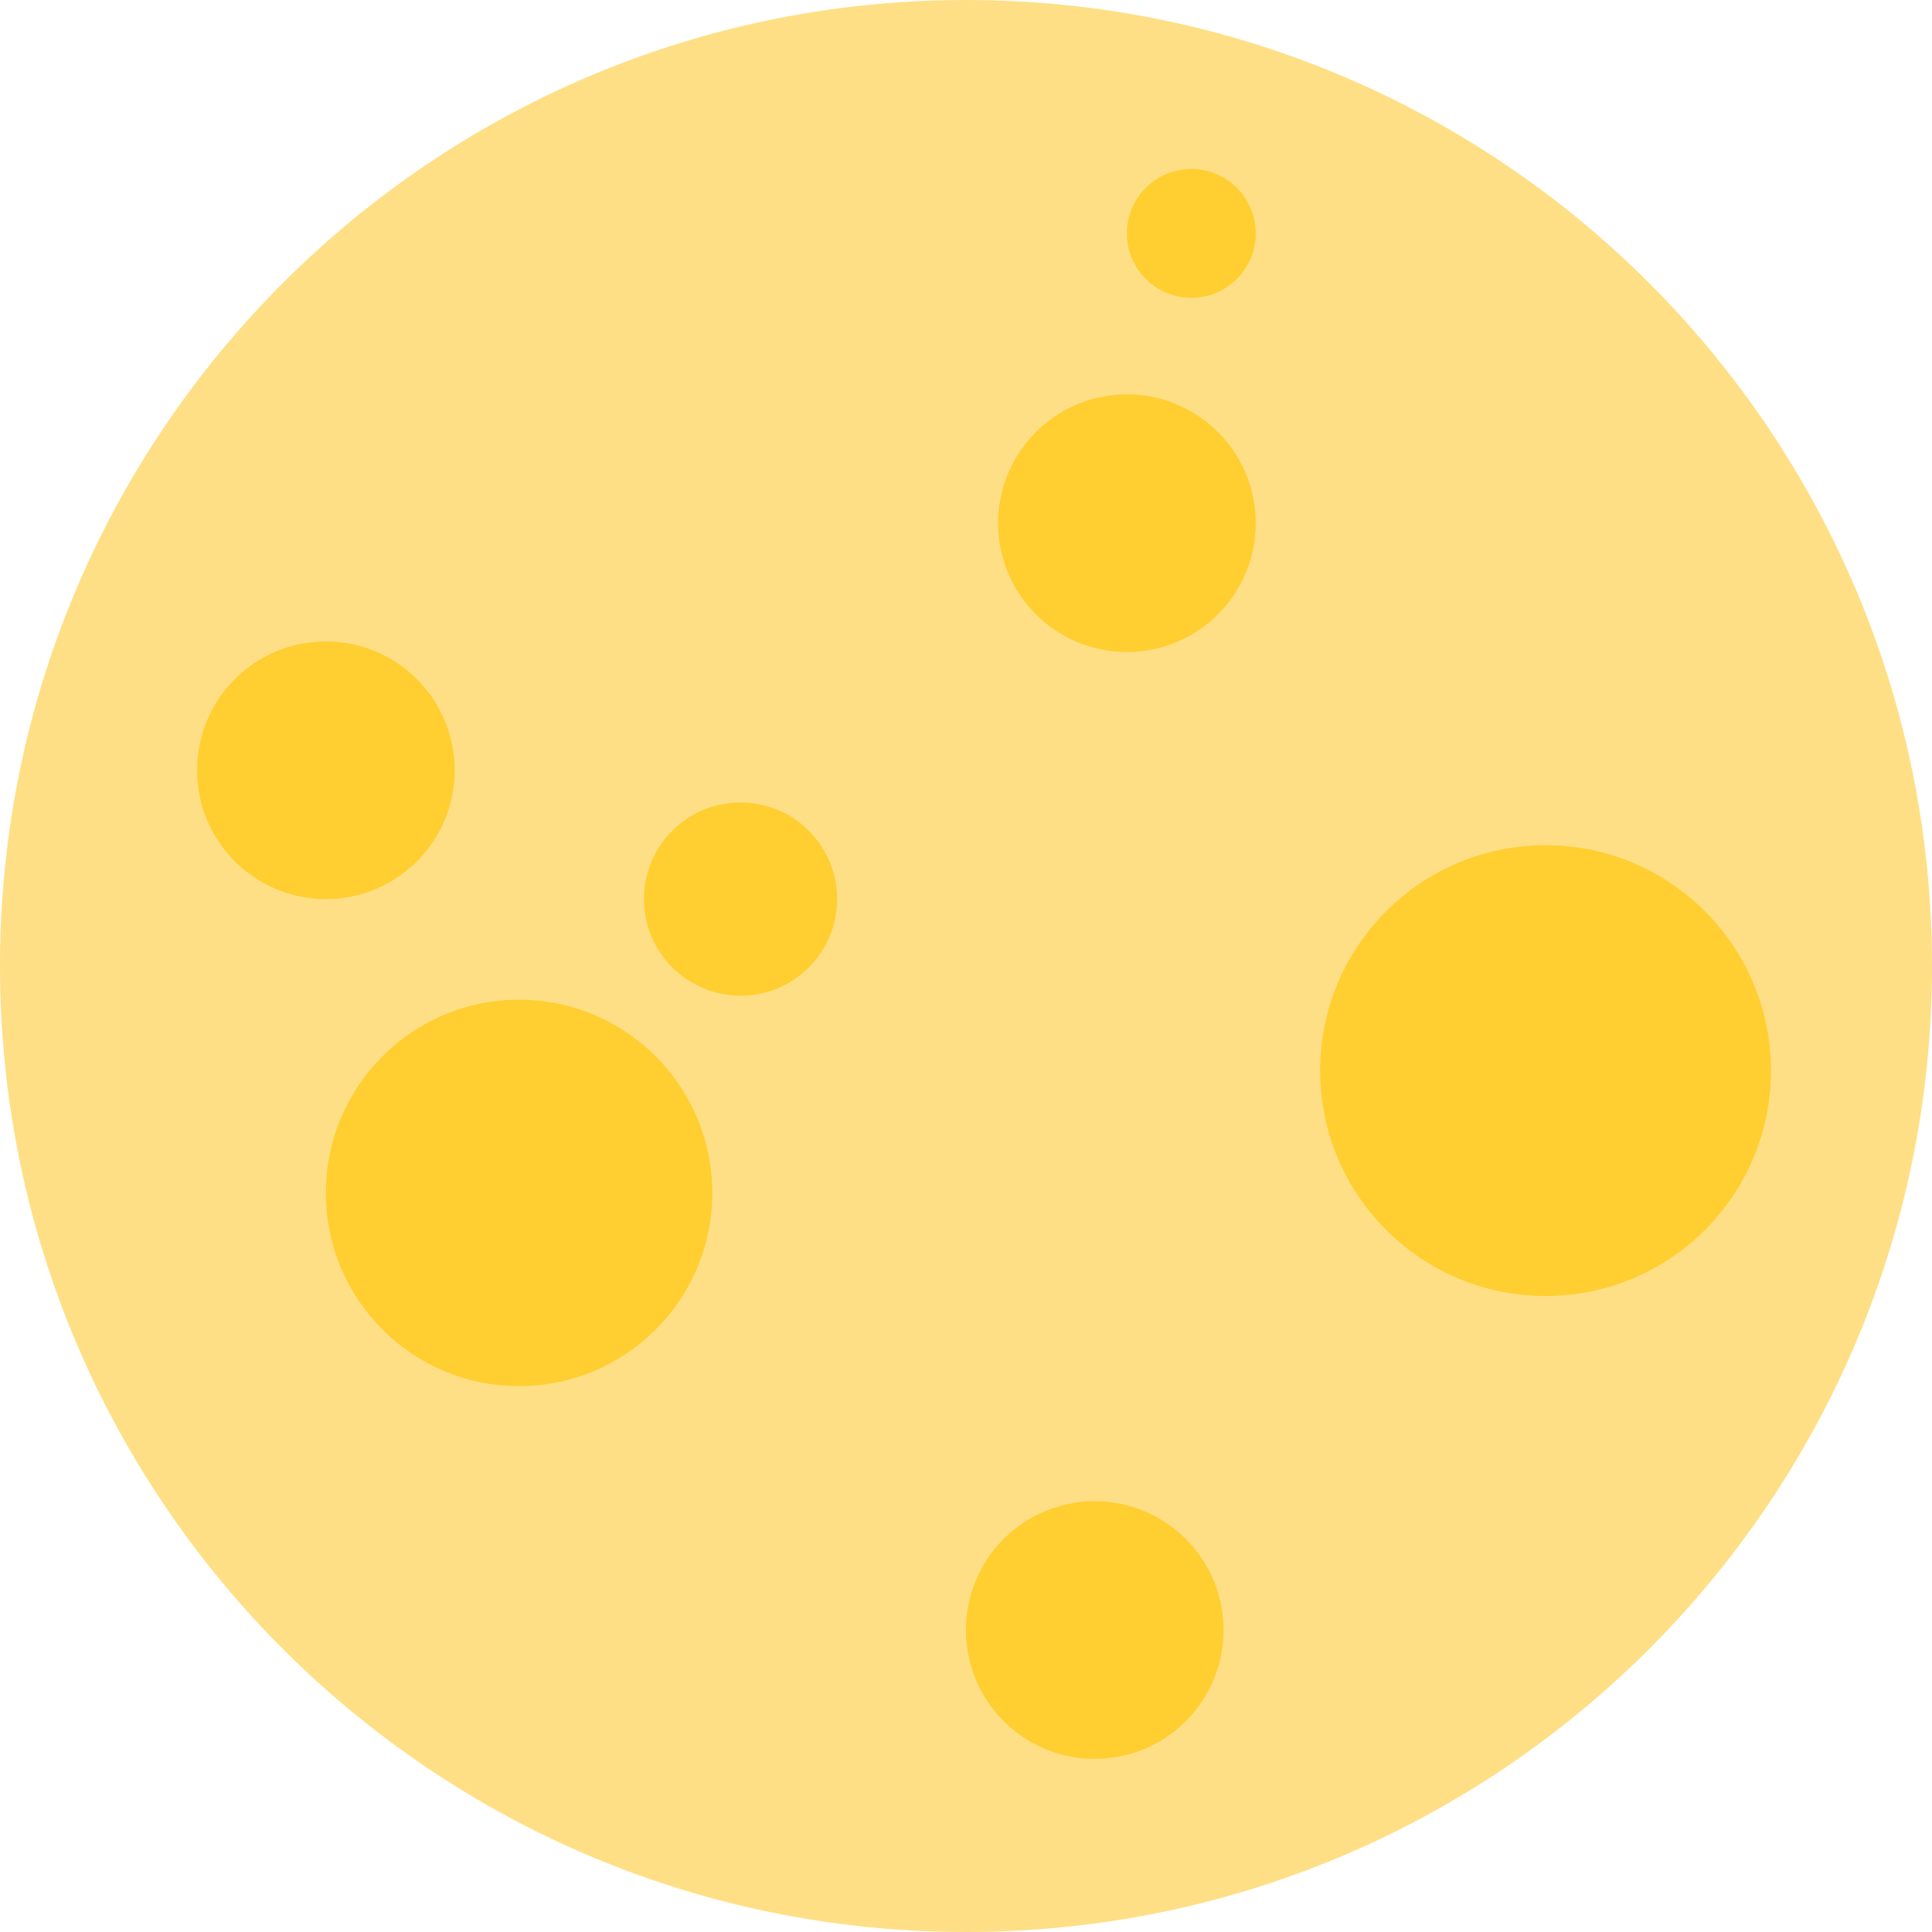 <?xml version="1.0" encoding="utf-8"?>
<!-- Generator: Adobe Illustrator 16.0.0, SVG Export Plug-In . SVG Version: 6.00 Build 0)  -->
<!DOCTYPE svg PUBLIC "-//W3C//DTD SVG 1.1//EN" "http://www.w3.org/Graphics/SVG/1.1/DTD/svg11.dtd">
<svg version="1.1" id="圖層_1" xmlns="http://www.w3.org/2000/svg" xmlns:xlink="http://www.w3.org/1999/xlink" x="0px" y="0px"
	 width="60px" height="60px" viewBox="0 0 60 60" enable-background="new 0 0 60 60" xml:space="preserve">
<g>
	<path fill="#FFDF85" d="M30,0C46.568,0,60,13.432,60,30c0,16.569-13.432,30-30,30C13.432,60,0,46.568,0,30C0,13.432,13.432,0,30,0"
		/>
	<path fill="#FFCE31" d="M48,26.249c3.865,0,6.998,3.135,6.998,7.001c0,3.865-3.133,6.998-6.998,6.998
		c-3.867,0-7.002-3.133-7.002-6.998C40.998,29.383,44.133,26.249,48,26.249"/>
	<path fill="#FFCE31" d="M16.12,31.047c3.314,0,6,2.688,6,6.002c0,3.313-2.686,5.998-6,5.998c-3.313,0-6-2.686-6-5.998
		C10.12,33.734,12.806,31.047,16.12,31.047"/>
	<path fill="#FFCE31" d="M34.996,12.248c2.211,0,4.002,1.791,4.002,4c0,2.21-1.791,4.001-4.002,4.001
		c-2.207,0-3.999-1.791-3.999-4.001C30.998,14.039,32.789,12.248,34.996,12.248"/>
	<path fill="#FFCE31" d="M10.12,19.921c2.209,0,4.001,1.791,4.001,4.001c0,2.208-1.792,4-4.001,4s-4-1.791-4-4
		C6.12,21.712,7.911,19.921,10.12,19.921"/>
	<path fill="#FFCE31" d="M36.998,5.248c1.105,0,2,0.895,2,2s-0.895,2-2,2s-2.002-0.895-2.002-2S35.893,5.248,36.998,5.248"/>
	<path fill="#FFCE31" d="M22.999,24.922c1.656,0,2.999,1.344,2.999,3s-1.343,3-2.999,3c-1.657,0-3.001-1.344-3.001-3
		S21.341,24.922,22.999,24.922"/>
	<path fill="#FFCE31" d="M33.998,46.623c2.209,0,4,1.789,4,4c0,2.209-1.791,4-4,4s-4-1.791-4-4
		C29.998,48.412,31.789,46.623,33.998,46.623"/>
</g>
<g>
</g>
<g>
</g>
<g>
</g>
<g>
</g>
<g>
</g>
<g>
</g>
<g>
</g>
<g>
</g>
<g>
</g>
<g>
</g>
<g>
</g>
<g>
</g>
<g>
</g>
<g>
</g>
<g>
</g>
</svg>
